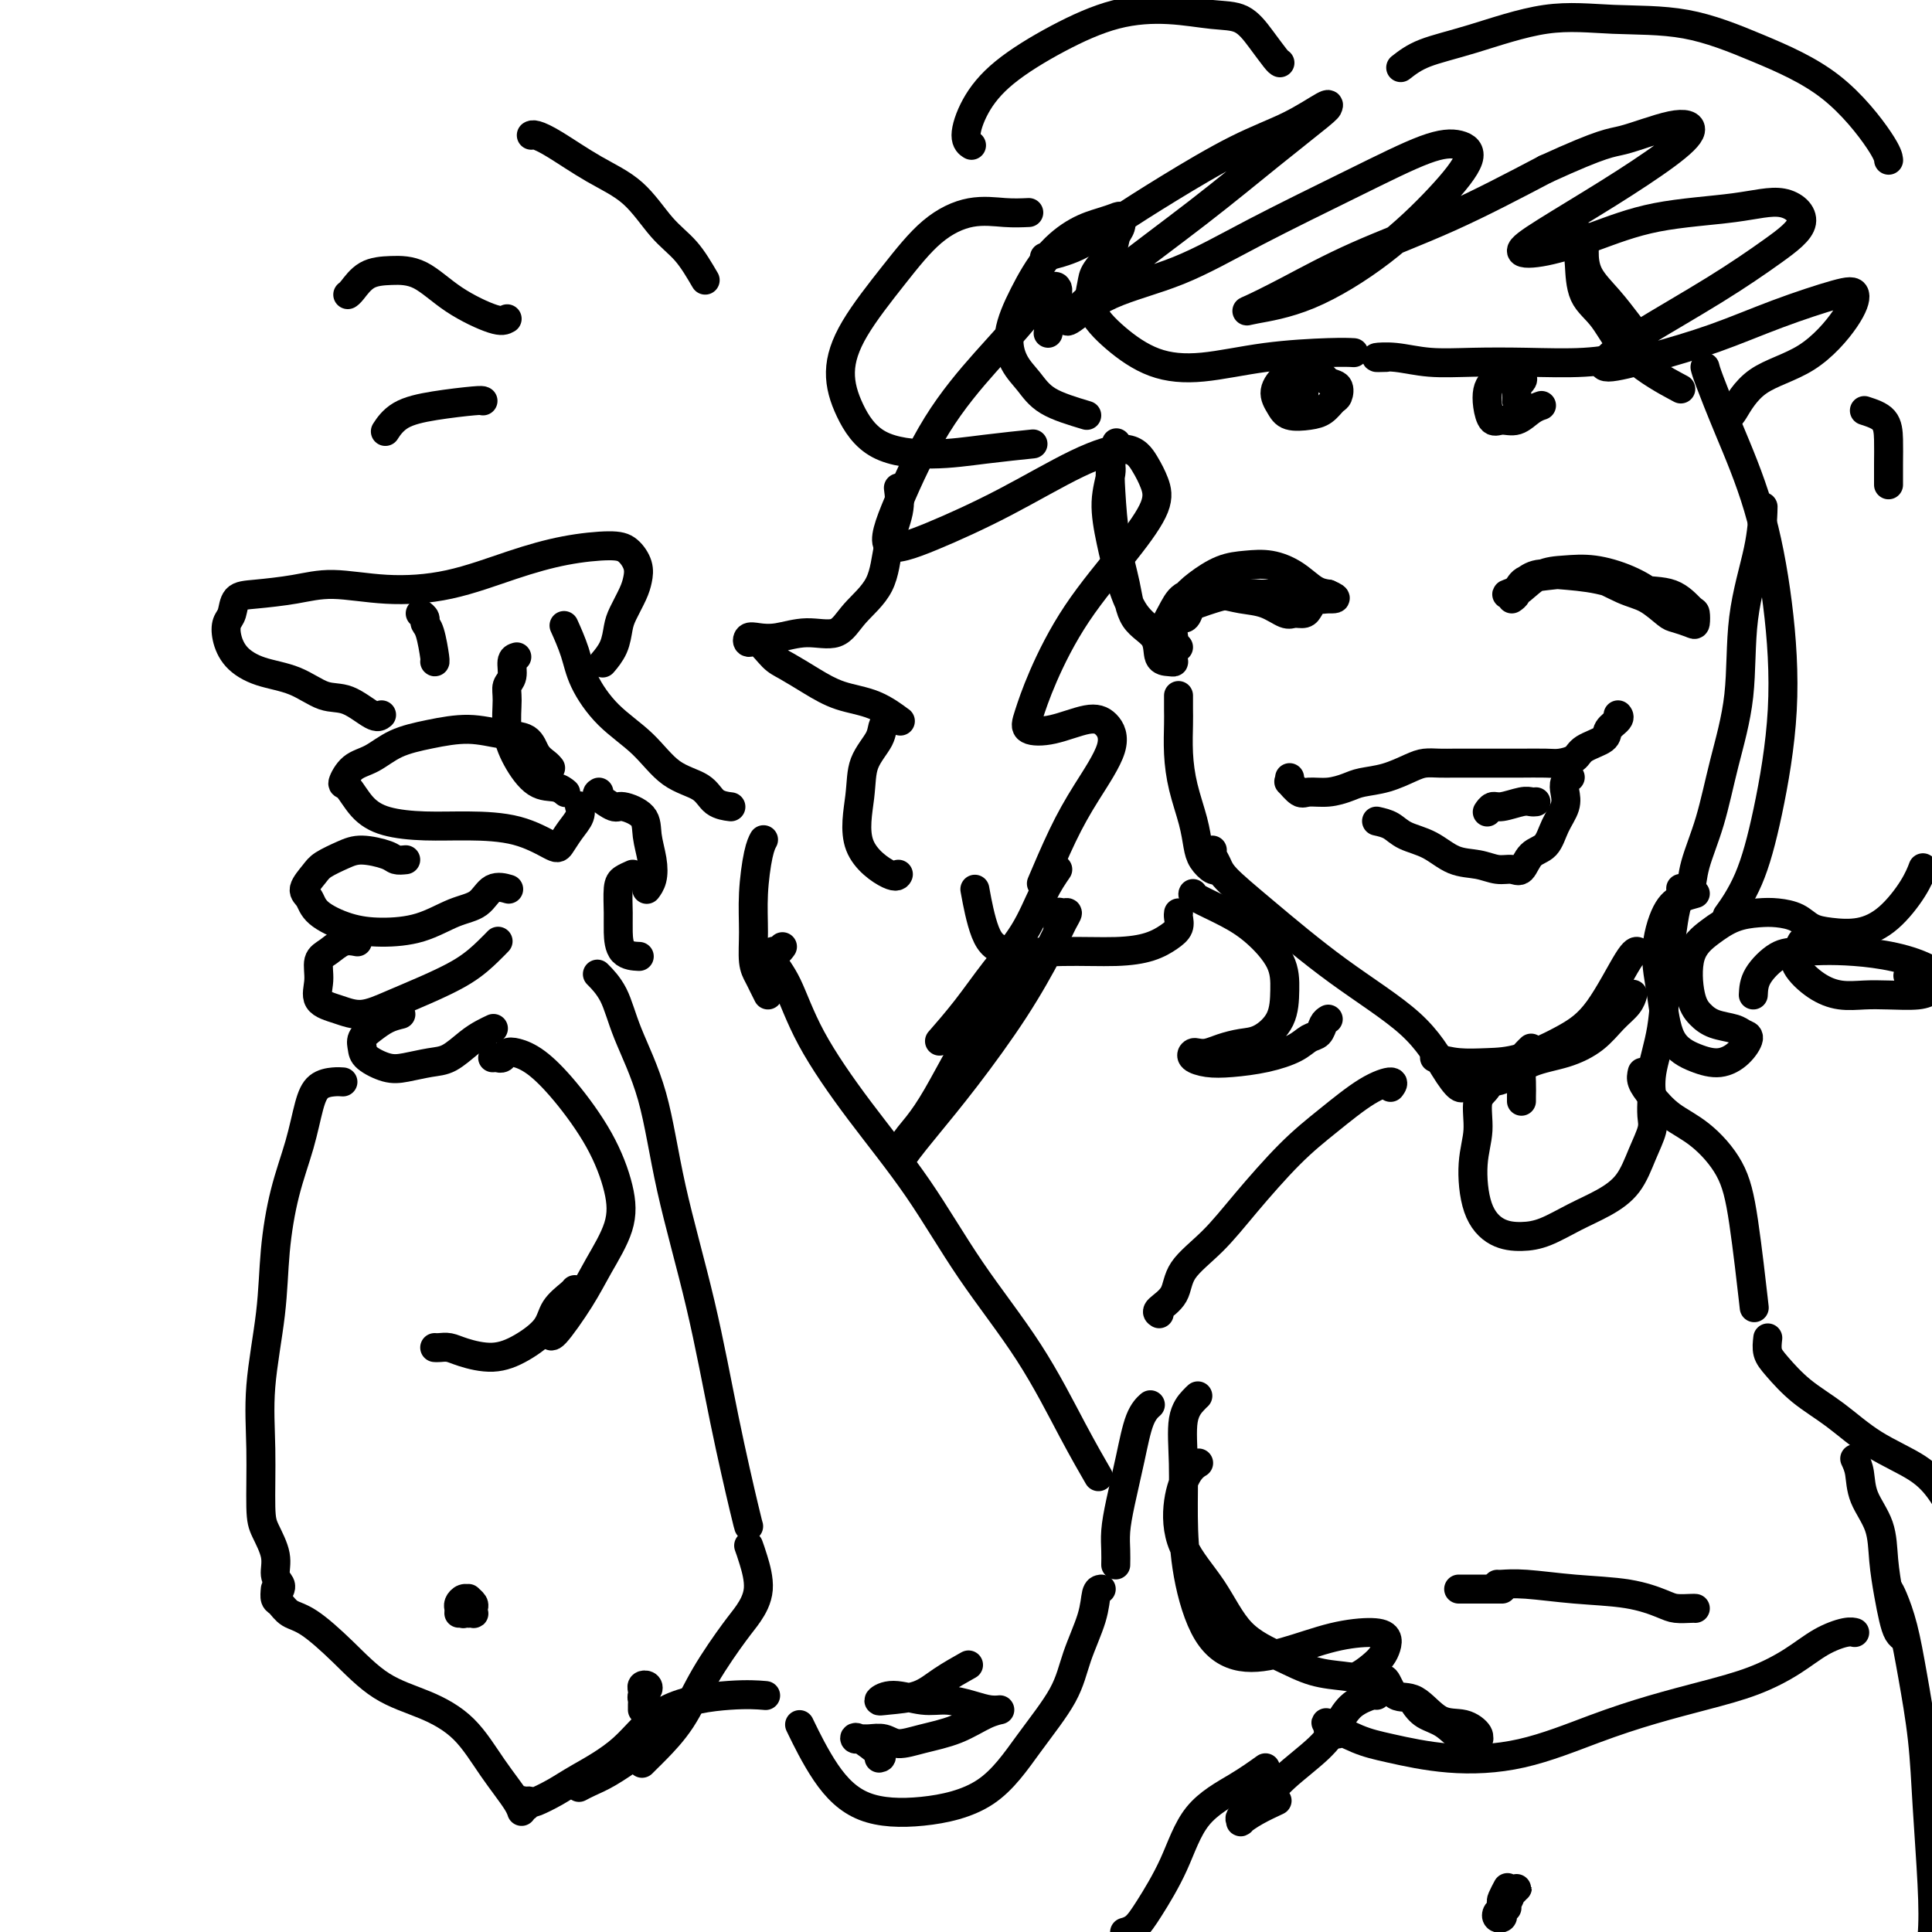 <svg viewBox='0 0 400 400' version='1.1' xmlns='http://www.w3.org/2000/svg' xmlns:xlink='http://www.w3.org/1999/xlink'><g fill='none' stroke='#000000' stroke-width='6' stroke-linecap='round' stroke-linejoin='round'><path d='M231,92c0.123,-0.284 0.245,-0.568 0,0c-0.245,0.568 -0.859,1.986 -1,3c-0.141,1.014 0.191,1.622 0,3c-0.191,1.378 -0.903,3.527 -1,6c-0.097,2.473 0.422,5.271 1,8c0.578,2.729 1.215,5.389 2,8c0.785,2.611 1.717,5.173 3,7c1.283,1.827 2.916,2.921 4,4c1.084,1.079 1.617,2.145 2,3c0.383,0.855 0.614,1.499 1,2c0.386,0.501 0.927,0.860 1,1c0.073,0.140 -0.322,0.060 -1,0c-0.678,-0.060 -1.638,-0.100 -2,-1c-0.362,-0.900 -0.125,-2.658 -1,-4c-0.875,-1.342 -2.862,-2.266 -4,-4c-1.138,-1.734 -1.425,-4.276 -2,-7c-0.575,-2.724 -1.436,-5.630 -2,-9c-0.564,-3.370 -0.831,-7.204 -1,-10c-0.169,-2.796 -0.241,-4.554 0,-6c0.241,-1.446 0.796,-2.582 1,-3c0.204,-0.418 0.058,-0.120 0,0c-0.058,0.120 -0.029,0.060 0,0'/><path d='M244,144c0.001,0.250 0.002,0.500 0,1c-0.002,0.500 -0.008,1.248 0,2c0.008,0.752 0.030,1.506 0,3c-0.030,1.494 -0.111,3.726 0,6c0.111,2.274 0.415,4.589 1,7c0.585,2.411 1.453,4.919 2,7c0.547,2.081 0.774,3.734 1,5c0.226,1.266 0.452,2.143 1,3c0.548,0.857 1.417,1.692 2,2c0.583,0.308 0.881,0.088 1,0c0.119,-0.088 0.060,-0.044 0,0'/><path d='M251,176c-0.093,0.251 -0.185,0.502 0,1c0.185,0.498 0.649,1.241 1,2c0.351,0.759 0.590,1.532 2,3c1.410,1.468 3.992,3.630 8,7c4.008,3.370 9.442,7.947 15,12c5.558,4.053 11.241,7.583 15,11c3.759,3.417 5.595,6.720 7,9c1.405,2.280 2.378,3.537 3,4c0.622,0.463 0.892,0.132 1,0c0.108,-0.132 0.054,-0.066 0,0'/><path d='M306,223c-0.069,-0.111 -0.139,-0.222 0,0c0.139,0.222 0.485,0.776 1,1c0.515,0.224 1.197,0.119 2,0c0.803,-0.119 1.726,-0.251 3,-1c1.274,-0.749 2.898,-2.115 5,-3c2.102,-0.885 4.682,-1.288 7,-2c2.318,-0.712 4.372,-1.732 6,-3c1.628,-1.268 2.828,-2.783 4,-4c1.172,-1.217 2.316,-2.135 3,-3c0.684,-0.865 0.910,-1.676 1,-2c0.090,-0.324 0.045,-0.162 0,0'/><path d='M297,219c1.585,0.417 3.170,0.835 5,1c1.830,0.165 3.905,0.079 6,0c2.095,-0.079 4.211,-0.151 7,-1c2.789,-0.849 6.250,-2.476 9,-4c2.750,-1.524 4.789,-2.945 7,-6c2.211,-3.055 4.595,-7.746 6,-10c1.405,-2.254 1.830,-2.073 2,-2c0.170,0.073 0.085,0.036 0,0'/><path d='M365,105c0.025,-0.164 0.050,-0.328 0,1c-0.050,1.328 -0.176,4.147 -1,8c-0.824,3.853 -2.347,8.738 -3,14c-0.653,5.262 -0.437,10.899 -1,16c-0.563,5.101 -1.906,9.664 -3,14c-1.094,4.336 -1.940,8.444 -3,12c-1.060,3.556 -2.336,6.562 -3,9c-0.664,2.438 -0.717,4.310 -1,5c-0.283,0.690 -0.795,0.197 -1,0c-0.205,-0.197 -0.102,-0.099 0,0'/><path d='M245,128c0.299,0.002 0.599,0.005 1,-1c0.401,-1.005 0.904,-3.016 2,-4c1.096,-0.984 2.785,-0.940 4,-1c1.215,-0.060 1.955,-0.223 3,0c1.045,0.223 2.396,0.833 4,1c1.604,0.167 3.461,-0.109 5,0c1.539,0.109 2.760,0.603 4,1c1.240,0.397 2.499,0.697 3,1c0.501,0.303 0.242,0.610 0,1c-0.242,0.390 -0.469,0.862 -1,1c-0.531,0.138 -1.367,-0.057 -2,0c-0.633,0.057 -1.061,0.367 -2,0c-0.939,-0.367 -2.387,-1.411 -4,-2c-1.613,-0.589 -3.392,-0.722 -5,-1c-1.608,-0.278 -3.044,-0.699 -5,-1c-1.956,-0.301 -4.430,-0.480 -6,0c-1.570,0.480 -2.235,1.619 -3,3c-0.765,1.381 -1.630,3.005 -2,4c-0.370,0.995 -0.244,1.361 0,2c0.244,0.639 0.604,1.549 1,2c0.396,0.451 0.826,0.441 1,0c0.174,-0.441 0.092,-1.314 0,-2c-0.092,-0.686 -0.196,-1.185 0,-2c0.196,-0.815 0.691,-1.945 1,-3c0.309,-1.055 0.434,-2.035 1,-3c0.566,-0.965 1.575,-1.914 3,-3c1.425,-1.086 3.266,-2.309 5,-3c1.734,-0.691 3.360,-0.851 5,-1c1.640,-0.149 3.295,-0.287 5,0c1.705,0.287 3.459,1.000 5,2c1.541,1.000 2.869,2.286 4,3c1.131,0.714 2.066,0.857 3,1'/><path d='M275,123c2.715,1.139 1.004,0.985 0,1c-1.004,0.015 -1.301,0.198 -2,0c-0.699,-0.198 -1.800,-0.779 -3,-1c-1.200,-0.221 -2.499,-0.083 -4,0c-1.501,0.083 -3.204,0.110 -5,0c-1.796,-0.110 -3.683,-0.357 -6,0c-2.317,0.357 -5.063,1.318 -7,2c-1.937,0.682 -3.065,1.087 -4,2c-0.935,0.913 -1.676,2.336 -2,3c-0.324,0.664 -0.231,0.570 0,1c0.231,0.430 0.601,1.385 1,2c0.399,0.615 0.828,0.890 1,1c0.172,0.110 0.086,0.055 0,0'/><path d='M313,124c0.373,-0.256 0.747,-0.512 1,-1c0.253,-0.488 0.386,-1.209 1,-2c0.614,-0.791 1.710,-1.651 3,-2c1.290,-0.349 2.773,-0.188 5,0c2.227,0.188 5.199,0.402 8,1c2.801,0.598 5.430,1.579 8,2c2.570,0.421 5.080,0.282 7,1c1.920,0.718 3.251,2.294 4,3c0.749,0.706 0.918,0.542 1,1c0.082,0.458 0.077,1.538 0,2c-0.077,0.462 -0.226,0.305 -1,0c-0.774,-0.305 -2.172,-0.758 -3,-1c-0.828,-0.242 -1.086,-0.272 -2,-1c-0.914,-0.728 -2.483,-2.155 -4,-3c-1.517,-0.845 -2.982,-1.110 -5,-2c-2.018,-0.890 -4.587,-2.407 -7,-3c-2.413,-0.593 -4.668,-0.264 -7,0c-2.332,0.264 -4.739,0.462 -6,1c-1.261,0.538 -1.374,1.416 -2,2c-0.626,0.584 -1.765,0.875 -2,1c-0.235,0.125 0.433,0.085 1,0c0.567,-0.085 1.031,-0.214 2,-1c0.969,-0.786 2.442,-2.229 4,-3c1.558,-0.771 3.201,-0.869 5,-1c1.799,-0.131 3.753,-0.295 6,0c2.247,0.295 4.788,1.048 7,2c2.212,0.952 4.096,2.102 5,3c0.904,0.898 0.830,1.542 1,2c0.170,0.458 0.585,0.729 1,1'/><path d='M344,126c2.333,1.333 1.167,0.667 0,0'/><path d='M267,161c0.051,0.484 0.102,0.968 0,1c-0.102,0.032 -0.358,-0.387 0,0c0.358,0.387 1.329,1.579 2,2c0.671,0.421 1.042,0.072 2,0c0.958,-0.072 2.504,0.132 4,0c1.496,-0.132 2.942,-0.599 4,-1c1.058,-0.401 1.728,-0.734 3,-1c1.272,-0.266 3.145,-0.464 5,-1c1.855,-0.536 3.690,-1.412 5,-2c1.310,-0.588 2.094,-0.890 3,-1c0.906,-0.110 1.933,-0.030 3,0c1.067,0.030 2.173,0.008 3,0c0.827,-0.008 1.376,-0.002 2,0c0.624,0.002 1.323,0.001 2,0c0.677,-0.001 1.333,-0.000 2,0c0.667,0.000 1.344,-0.000 2,0c0.656,0.000 1.291,0.001 2,0c0.709,-0.001 1.493,-0.002 2,0c0.507,0.002 0.738,0.009 2,0c1.262,-0.009 3.554,-0.033 5,0c1.446,0.033 2.046,0.122 3,0c0.954,-0.122 2.263,-0.456 3,-1c0.737,-0.544 0.901,-1.298 2,-2c1.099,-0.702 3.131,-1.351 4,-2c0.869,-0.649 0.573,-1.298 1,-2c0.427,-0.702 1.576,-1.458 2,-2c0.424,-0.542 0.121,-0.869 0,-1c-0.121,-0.131 -0.061,-0.065 0,0'/><path d='M285,170c1.048,0.234 2.096,0.468 3,1c0.904,0.532 1.662,1.362 3,2c1.338,0.638 3.254,1.084 5,2c1.746,0.916 3.322,2.301 5,3c1.678,0.699 3.460,0.713 5,1c1.540,0.287 2.839,0.847 4,1c1.161,0.153 2.183,-0.100 3,0c0.817,0.100 1.428,0.554 2,0c0.572,-0.554 1.106,-2.116 2,-3c0.894,-0.884 2.147,-1.091 3,-2c0.853,-0.909 1.304,-2.520 2,-4c0.696,-1.480 1.637,-2.827 2,-4c0.363,-1.173 0.149,-2.170 0,-3c-0.149,-0.830 -0.232,-1.493 0,-2c0.232,-0.507 0.781,-0.859 1,-1c0.219,-0.141 0.110,-0.070 0,0'/><path d='M318,166c-0.303,0.032 -0.607,0.065 -1,0c-0.393,-0.065 -0.876,-0.227 -2,0c-1.124,0.227 -2.889,0.844 -4,1c-1.111,0.156 -1.568,-0.150 -2,0c-0.432,0.150 -0.838,0.757 -1,1c-0.162,0.243 -0.081,0.121 0,0'/><path d='M267,80c0.048,-0.761 0.096,-1.523 0,-2c-0.096,-0.477 -0.335,-0.671 0,-1c0.335,-0.329 1.246,-0.794 2,-1c0.754,-0.206 1.351,-0.153 2,0c0.649,0.153 1.348,0.407 2,1c0.652,0.593 1.255,1.524 2,2c0.745,0.476 1.632,0.495 2,1c0.368,0.505 0.219,1.496 0,2c-0.219,0.504 -0.506,0.522 -1,1c-0.494,0.478 -1.195,1.416 -2,2c-0.805,0.584 -1.713,0.815 -3,1c-1.287,0.185 -2.954,0.323 -4,0c-1.046,-0.323 -1.471,-1.106 -2,-2c-0.529,-0.894 -1.162,-1.899 -1,-3c0.162,-1.101 1.121,-2.296 2,-3c0.879,-0.704 1.680,-0.915 2,-1c0.320,-0.085 0.160,-0.042 0,0'/><path d='M314,83c-0.007,-0.333 -0.014,-0.667 0,-1c0.014,-0.333 0.050,-0.667 0,-1c-0.050,-0.333 -0.187,-0.665 0,-1c0.187,-0.335 0.699,-0.672 1,-1c0.301,-0.328 0.392,-0.647 0,-1c-0.392,-0.353 -1.269,-0.742 -2,-1c-0.731,-0.258 -1.318,-0.387 -2,0c-0.682,0.387 -1.460,1.291 -2,2c-0.540,0.709 -0.844,1.225 -1,2c-0.156,0.775 -0.166,1.809 0,3c0.166,1.191 0.507,2.540 1,3c0.493,0.460 1.138,0.032 2,0c0.862,-0.032 1.942,0.332 3,0c1.058,-0.332 2.092,-1.359 3,-2c0.908,-0.641 1.688,-0.898 2,-1c0.312,-0.102 0.156,-0.051 0,0'/><path d='M314,80c0.000,0.000 0.100,0.100 0.1,0.1'/><path d='M270,84c-0.002,-0.334 -0.003,-0.667 0,-1c0.003,-0.333 0.011,-0.665 0,-1c-0.011,-0.335 -0.041,-0.675 0,-1c0.041,-0.325 0.155,-0.637 0,-1c-0.155,-0.363 -0.578,-0.778 -1,-1c-0.422,-0.222 -0.845,-0.252 -1,0c-0.155,0.252 -0.044,0.786 0,1c0.044,0.214 0.022,0.107 0,0'/><path d='M348,184c-0.024,-0.059 -0.048,-0.118 0,0c0.048,0.118 0.169,0.412 0,1c-0.169,0.588 -0.627,1.471 -1,3c-0.373,1.529 -0.660,3.703 -1,6c-0.340,2.297 -0.732,4.718 -1,8c-0.268,3.282 -0.412,7.426 -1,11c-0.588,3.574 -1.620,6.578 -2,9c-0.380,2.422 -0.109,4.264 0,5c0.109,0.736 0.054,0.368 0,0'/><path d='M317,217c-0.309,0.295 -0.619,0.591 -1,1c-0.381,0.409 -0.834,0.933 -1,2c-0.166,1.067 -0.044,2.678 0,4c0.044,1.322 0.012,2.356 0,3c-0.012,0.644 -0.003,0.898 0,1c0.003,0.102 0.002,0.051 0,0'/><path d='M213,44c-1.514,0.068 -3.027,0.136 -5,0c-1.973,-0.136 -4.404,-0.475 -7,0c-2.596,0.475 -5.357,1.765 -8,4c-2.643,2.235 -5.167,5.414 -8,9c-2.833,3.586 -5.974,7.578 -8,11c-2.026,3.422 -2.938,6.273 -3,9c-0.062,2.727 0.727,5.329 2,8c1.273,2.671 3.029,5.409 6,7c2.971,1.591 7.157,2.035 11,2c3.843,-0.035 7.342,-0.548 11,-1c3.658,-0.452 7.474,-0.843 9,-1c1.526,-0.157 0.763,-0.078 0,0'/><path d='M225,86c-3.007,-0.901 -6.013,-1.802 -8,-3c-1.987,-1.198 -2.953,-2.693 -4,-4c-1.047,-1.307 -2.175,-2.426 -3,-4c-0.825,-1.574 -1.347,-3.601 -1,-6c0.347,-2.399 1.564,-5.168 3,-8c1.436,-2.832 3.092,-5.727 5,-8c1.908,-2.273 4.067,-3.923 6,-5c1.933,-1.077 3.639,-1.579 5,-2c1.361,-0.421 2.378,-0.760 3,-1c0.622,-0.240 0.850,-0.381 1,0c0.150,0.381 0.223,1.283 0,2c-0.223,0.717 -0.743,1.250 -1,2c-0.257,0.750 -0.252,1.718 -1,3c-0.748,1.282 -2.248,2.879 -3,4c-0.752,1.121 -0.756,1.766 -1,3c-0.244,1.234 -0.729,3.056 0,5c0.729,1.944 2.673,4.009 5,6c2.327,1.991 5.037,3.906 8,5c2.963,1.094 6.178,1.365 10,1c3.822,-0.365 8.251,-1.366 13,-2c4.749,-0.634 9.817,-0.902 13,-1c3.183,-0.098 4.481,-0.028 5,0c0.519,0.028 0.260,0.014 0,0'/><path d='M287,74c-1.141,0.030 -2.282,0.060 -2,0c0.282,-0.060 1.986,-0.211 4,0c2.014,0.211 4.337,0.785 7,1c2.663,0.215 5.666,0.072 9,0c3.334,-0.072 6.998,-0.072 11,0c4.002,0.072 8.341,0.215 12,0c3.659,-0.215 6.639,-0.789 8,-1c1.361,-0.211 1.103,-0.060 1,0c-0.103,0.060 -0.052,0.030 0,0'/><path d='M339,72c0.135,-0.625 0.271,-1.251 0,-2c-0.271,-0.749 -0.947,-1.622 -2,-3c-1.053,-1.378 -2.482,-3.259 -4,-5c-1.518,-1.741 -3.125,-3.340 -4,-5c-0.875,-1.660 -1.018,-3.382 -1,-5c0.018,-1.618 0.198,-3.133 0,-3c-0.198,0.133 -0.775,1.912 -1,3c-0.225,1.088 -0.097,1.483 0,3c0.097,1.517 0.164,4.155 1,6c0.836,1.845 2.441,2.897 4,5c1.559,2.103 3.074,5.259 6,8c2.926,2.741 7.265,5.069 9,6c1.735,0.931 0.868,0.466 0,0'/><path d='M353,76c0.123,0.496 0.245,0.992 1,3c0.755,2.008 2.141,5.528 4,10c1.859,4.472 4.189,9.894 6,16c1.811,6.106 3.101,12.894 4,20c0.899,7.106 1.407,14.528 1,22c-0.407,7.472 -1.728,14.992 -3,21c-1.272,6.008 -2.496,10.502 -4,14c-1.504,3.498 -3.287,5.999 -4,7c-0.713,1.001 -0.357,0.500 0,0'/><path d='M351,185c-0.995,0.270 -1.990,0.540 -3,1c-1.010,0.460 -2.035,1.110 -3,3c-0.965,1.890 -1.869,5.019 -2,8c-0.131,2.981 0.510,5.813 1,9c0.490,3.187 0.829,6.728 2,9c1.171,2.272 3.173,3.275 5,4c1.827,0.725 3.480,1.172 5,1c1.520,-0.172 2.906,-0.963 4,-2c1.094,-1.037 1.895,-2.322 2,-3c0.105,-0.678 -0.486,-0.750 -1,-1c-0.514,-0.250 -0.950,-0.678 -2,-1c-1.050,-0.322 -2.715,-0.540 -4,-1c-1.285,-0.460 -2.190,-1.163 -3,-2c-0.810,-0.837 -1.526,-1.807 -2,-4c-0.474,-2.193 -0.708,-5.607 0,-8c0.708,-2.393 2.356,-3.763 4,-5c1.644,-1.237 3.282,-2.339 5,-3c1.718,-0.661 3.514,-0.882 5,-1c1.486,-0.118 2.661,-0.135 4,0c1.339,0.135 2.842,0.422 4,1c1.158,0.578 1.969,1.446 3,2c1.031,0.554 2.280,0.792 4,1c1.720,0.208 3.911,0.384 6,0c2.089,-0.384 4.075,-1.330 6,-3c1.925,-1.670 3.787,-4.065 5,-6c1.213,-1.935 1.775,-3.410 2,-4c0.225,-0.590 0.112,-0.295 0,0'/><path d='M275,211c-0.355,0.214 -0.711,0.428 -1,1c-0.289,0.572 -0.513,1.502 -1,2c-0.487,0.498 -1.239,0.565 -2,1c-0.761,0.435 -1.532,1.238 -3,2c-1.468,0.762 -3.634,1.482 -6,2c-2.366,0.518 -4.933,0.832 -7,1c-2.067,0.168 -3.634,0.189 -5,0c-1.366,-0.189 -2.530,-0.589 -3,-1c-0.470,-0.411 -0.247,-0.831 0,-1c0.247,-0.169 0.519,-0.085 1,0c0.481,0.085 1.173,0.170 2,0c0.827,-0.170 1.791,-0.596 3,-1c1.209,-0.404 2.664,-0.787 4,-1c1.336,-0.213 2.554,-0.255 4,-1c1.446,-0.745 3.121,-2.194 4,-4c0.879,-1.806 0.964,-3.969 1,-6c0.036,-2.031 0.024,-3.931 -1,-6c-1.024,-2.069 -3.059,-4.306 -5,-6c-1.941,-1.694 -3.788,-2.846 -6,-4c-2.212,-1.154 -4.788,-2.311 -6,-3c-1.212,-0.689 -1.061,-0.911 -1,-1c0.061,-0.089 0.030,-0.044 0,0'/><path d='M244,189c-0.039,0.243 -0.077,0.486 0,1c0.077,0.514 0.270,1.300 0,2c-0.270,0.700 -1.002,1.314 -2,2c-0.998,0.686 -2.263,1.445 -4,2c-1.737,0.555 -3.947,0.907 -7,1c-3.053,0.093 -6.948,-0.075 -11,0c-4.052,0.075 -8.261,0.391 -11,0c-2.739,-0.391 -4.007,-1.490 -5,-4c-0.993,-2.510 -1.712,-6.431 -2,-8c-0.288,-1.569 -0.144,-0.784 0,0'/><path d='M186,101c0.200,1.523 0.401,3.047 0,5c-0.401,1.953 -1.403,4.337 -2,7c-0.597,2.663 -0.788,5.607 -2,8c-1.212,2.393 -3.444,4.235 -5,6c-1.556,1.765 -2.434,3.452 -4,4c-1.566,0.548 -3.818,-0.045 -6,0c-2.182,0.045 -4.292,0.727 -6,1c-1.708,0.273 -3.012,0.136 -4,0c-0.988,-0.136 -1.658,-0.269 -2,0c-0.342,0.269 -0.354,0.942 0,1c0.354,0.058 1.075,-0.500 2,0c0.925,0.500 2.055,2.058 3,3c0.945,0.942 1.704,1.269 3,2c1.296,0.731 3.129,1.867 5,3c1.871,1.133 3.782,2.265 6,3c2.218,0.735 4.745,1.074 7,2c2.255,0.926 4.239,2.438 5,3c0.761,0.562 0.298,0.175 0,0c-0.298,-0.175 -0.432,-0.138 -1,0c-0.568,0.138 -1.569,0.376 -2,1c-0.431,0.624 -0.291,1.632 -1,3c-0.709,1.368 -2.267,3.095 -3,5c-0.733,1.905 -0.641,3.988 -1,7c-0.359,3.012 -1.168,6.952 0,10c1.168,3.048 4.315,5.205 6,6c1.685,0.795 1.910,0.227 2,0c0.090,-0.227 0.045,-0.114 0,0'/><path d='M265,13c-0.170,-0.085 -0.340,-0.170 -1,-1c-0.660,-0.830 -1.809,-2.404 -3,-4c-1.191,-1.596 -2.424,-3.213 -4,-4c-1.576,-0.787 -3.494,-0.744 -6,-1c-2.506,-0.256 -5.598,-0.812 -9,-1c-3.402,-0.188 -7.112,-0.009 -11,1c-3.888,1.009 -7.952,2.849 -12,5c-4.048,2.151 -8.079,4.615 -11,7c-2.921,2.385 -4.731,4.691 -6,7c-1.269,2.309 -1.995,4.622 -2,6c-0.005,1.378 0.713,1.822 1,2c0.287,0.178 0.144,0.089 0,0'/><path d='M290,14c1.348,-1.049 2.696,-2.099 5,-3c2.304,-0.901 5.564,-1.654 10,-3c4.436,-1.346 10.047,-3.287 15,-4c4.953,-0.713 9.246,-0.200 14,0c4.754,0.200 9.967,0.085 15,1c5.033,0.915 9.884,2.858 15,5c5.116,2.142 10.495,4.481 15,8c4.505,3.519 8.136,8.217 10,11c1.864,2.783 1.961,3.652 2,4c0.039,0.348 0.019,0.174 0,0'/><path d='M373,195c-0.333,0.611 -0.666,1.221 -1,2c-0.334,0.779 -0.668,1.725 0,3c0.668,1.275 2.339,2.878 4,4c1.661,1.122 3.312,1.762 5,2c1.688,0.238 3.413,0.074 5,0c1.587,-0.074 3.035,-0.059 5,0c1.965,0.059 4.448,0.160 6,0c1.552,-0.160 2.175,-0.582 3,-1c0.825,-0.418 1.854,-0.834 2,-1c0.146,-0.166 -0.591,-0.083 -1,0c-0.409,0.083 -0.492,0.166 -1,0c-0.508,-0.166 -1.443,-0.580 -2,-1c-0.557,-0.420 -0.737,-0.844 -1,-1c-0.263,-0.156 -0.609,-0.042 -1,0c-0.391,0.042 -0.826,0.012 -1,0c-0.174,-0.012 -0.087,-0.006 0,0'/><path d='M159,206c-0.340,-0.674 -0.680,-1.349 -1,-2c-0.320,-0.651 -0.619,-1.280 -1,-2c-0.381,-0.720 -0.845,-1.531 -1,-3c-0.155,-1.469 -0.003,-3.595 0,-6c0.003,-2.405 -0.144,-5.088 0,-8c0.144,-2.912 0.577,-6.053 1,-8c0.423,-1.947 0.835,-2.699 1,-3c0.165,-0.301 0.082,-0.150 0,0'/><path d='M151,167c0.288,0.036 0.576,0.072 0,0c-0.576,-0.072 -2.015,-0.253 -3,-1c-0.985,-0.747 -1.517,-2.060 -3,-3c-1.483,-0.940 -3.916,-1.505 -6,-3c-2.084,-1.495 -3.820,-3.918 -6,-6c-2.180,-2.082 -4.805,-3.823 -7,-6c-2.195,-2.177 -3.959,-4.790 -5,-7c-1.041,-2.210 -1.357,-4.018 -2,-6c-0.643,-1.982 -1.612,-4.138 -2,-5c-0.388,-0.862 -0.194,-0.431 0,0'/><path d='M107,136c-0.454,0.130 -0.907,0.259 -1,1c-0.093,0.741 0.176,2.093 0,3c-0.176,0.907 -0.796,1.368 -1,2c-0.204,0.632 0.007,1.436 0,3c-0.007,1.564 -0.233,3.887 0,6c0.233,2.113 0.924,4.017 2,6c1.076,1.983 2.536,4.047 4,5c1.464,0.953 2.933,0.795 4,1c1.067,0.205 1.734,0.773 2,1c0.266,0.227 0.133,0.114 0,0'/><path d='M124,164c-0.310,0.186 -0.620,0.372 0,1c0.620,0.628 2.170,1.696 3,2c0.830,0.304 0.941,-0.158 2,0c1.059,0.158 3.065,0.936 4,2c0.935,1.064 0.800,2.415 1,4c0.200,1.585 0.734,3.404 1,5c0.266,1.596 0.264,2.968 0,4c-0.264,1.032 -0.790,1.723 -1,2c-0.210,0.277 -0.105,0.138 0,0'/><path d='M131,181c-0.732,0.323 -1.463,0.647 -2,1c-0.537,0.353 -0.879,0.736 -1,2c-0.121,1.264 -0.021,3.411 0,5c0.021,1.589 -0.035,2.622 0,4c0.035,1.378 0.163,3.102 1,4c0.837,0.898 2.382,0.971 3,1c0.618,0.029 0.309,0.015 0,0'/><path d='M114,159c-0.228,-0.282 -0.455,-0.563 -1,-1c-0.545,-0.437 -1.406,-1.029 -2,-2c-0.594,-0.971 -0.920,-2.322 -2,-3c-1.080,-0.678 -2.914,-0.683 -5,-1c-2.086,-0.317 -4.425,-0.946 -7,-1c-2.575,-0.054 -5.388,0.466 -8,1c-2.612,0.534 -5.024,1.082 -7,2c-1.976,0.918 -3.516,2.206 -5,3c-1.484,0.794 -2.911,1.095 -4,2c-1.089,0.905 -1.842,2.414 -2,3c-0.158,0.586 0.277,0.248 1,1c0.723,0.752 1.734,2.595 3,4c1.266,1.405 2.787,2.373 5,3c2.213,0.627 5.117,0.913 8,1c2.883,0.087 5.745,-0.024 9,0c3.255,0.024 6.904,0.183 10,1c3.096,0.817 5.639,2.292 7,3c1.361,0.708 1.542,0.648 2,0c0.458,-0.648 1.195,-1.885 2,-3c0.805,-1.115 1.678,-2.108 2,-3c0.322,-0.892 0.092,-1.683 0,-2c-0.092,-0.317 -0.046,-0.158 0,0'/><path d='M84,178c-0.746,0.078 -1.492,0.157 -2,0c-0.508,-0.157 -0.779,-0.549 -2,-1c-1.221,-0.451 -3.393,-0.962 -5,-1c-1.607,-0.038 -2.648,0.398 -4,1c-1.352,0.602 -3.014,1.371 -4,2c-0.986,0.629 -1.294,1.117 -2,2c-0.706,0.883 -1.809,2.160 -2,3c-0.191,0.840 0.530,1.243 1,2c0.470,0.757 0.690,1.867 2,3c1.310,1.133 3.709,2.289 6,3c2.291,0.711 4.475,0.978 7,1c2.525,0.022 5.392,-0.201 8,-1c2.608,-0.799 4.959,-2.176 7,-3c2.041,-0.824 3.774,-1.097 5,-2c1.226,-0.903 1.945,-2.435 3,-3c1.055,-0.565 2.444,-0.161 3,0c0.556,0.161 0.278,0.081 0,0'/><path d='M74,195c-0.991,-0.191 -1.981,-0.381 -3,0c-1.019,0.381 -2.066,1.334 -3,2c-0.934,0.666 -1.757,1.045 -2,2c-0.243,0.955 0.092,2.485 0,4c-0.092,1.515 -0.611,3.014 0,4c0.611,0.986 2.354,1.458 4,2c1.646,0.542 3.197,1.155 5,1c1.803,-0.155 3.860,-1.079 6,-2c2.140,-0.921 4.363,-1.841 7,-3c2.637,-1.159 5.686,-2.558 8,-4c2.314,-1.442 3.892,-2.927 5,-4c1.108,-1.073 1.745,-1.735 2,-2c0.255,-0.265 0.127,-0.132 0,0'/><path d='M83,210c-0.989,0.244 -1.977,0.488 -3,1c-1.023,0.512 -2.080,1.293 -3,2c-0.920,0.707 -1.704,1.339 -2,2c-0.296,0.661 -0.106,1.351 0,2c0.106,0.649 0.127,1.259 1,2c0.873,0.741 2.596,1.615 4,2c1.404,0.385 2.487,0.283 4,0c1.513,-0.283 3.457,-0.745 5,-1c1.543,-0.255 2.687,-0.303 4,-1c1.313,-0.697 2.795,-2.042 4,-3c1.205,-0.958 2.132,-1.527 3,-2c0.868,-0.473 1.677,-0.849 2,-1c0.323,-0.151 0.162,-0.075 0,0'/><path d='M79,148c-0.395,0.331 -0.789,0.661 -2,0c-1.211,-0.661 -3.238,-2.315 -5,-3c-1.762,-0.685 -3.260,-0.402 -5,-1c-1.740,-0.598 -3.721,-2.075 -6,-3c-2.279,-0.925 -4.856,-1.296 -7,-2c-2.144,-0.704 -3.855,-1.740 -5,-3c-1.145,-1.260 -1.724,-2.743 -2,-4c-0.276,-1.257 -0.250,-2.287 0,-3c0.250,-0.713 0.722,-1.110 1,-2c0.278,-0.890 0.361,-2.273 1,-3c0.639,-0.727 1.834,-0.798 4,-1c2.166,-0.202 5.303,-0.536 8,-1c2.697,-0.464 4.955,-1.059 8,-1c3.045,0.059 6.877,0.772 11,1c4.123,0.228 8.536,-0.029 13,-1c4.464,-0.971 8.979,-2.658 13,-4c4.021,-1.342 7.547,-2.340 11,-3c3.453,-0.660 6.832,-0.982 9,-1c2.168,-0.018 3.124,0.267 4,1c0.876,0.733 1.671,1.914 2,3c0.329,1.086 0.191,2.079 0,3c-0.191,0.921 -0.437,1.771 -1,3c-0.563,1.229 -1.444,2.838 -2,4c-0.556,1.162 -0.788,1.879 -1,3c-0.212,1.121 -0.403,2.648 -1,4c-0.597,1.352 -1.599,2.529 -2,3c-0.401,0.471 -0.200,0.235 0,0'/><path d='M87,127c0.445,0.332 0.890,0.663 1,1c0.110,0.337 -0.114,0.679 0,1c0.114,0.321 0.567,0.622 1,2c0.433,1.378 0.847,3.832 1,5c0.153,1.168 0.044,1.048 0,1c-0.044,-0.048 -0.022,-0.024 0,0'/><path d='M71,224c-0.555,-0.041 -1.111,-0.081 -2,0c-0.889,0.081 -2.112,0.284 -3,1c-0.888,0.716 -1.441,1.944 -2,4c-0.559,2.056 -1.124,4.940 -2,8c-0.876,3.060 -2.063,6.297 -3,10c-0.937,3.703 -1.625,7.874 -2,12c-0.375,4.126 -0.439,8.209 -1,13c-0.561,4.791 -1.621,10.290 -2,15c-0.379,4.710 -0.078,8.631 0,13c0.078,4.369 -0.066,9.188 0,12c0.066,2.812 0.343,3.619 1,5c0.657,1.381 1.693,3.337 2,5c0.307,1.663 -0.113,3.033 0,4c0.113,0.967 0.761,1.529 1,2c0.239,0.471 0.068,0.849 0,1c-0.068,0.151 -0.034,0.076 0,0'/><path d='M57,329c-0.073,0.786 -0.147,1.572 0,2c0.147,0.428 0.514,0.498 1,1c0.486,0.502 1.092,1.435 2,2c0.908,0.565 2.118,0.763 4,2c1.882,1.237 4.438,3.514 7,6c2.562,2.486 5.131,5.180 8,7c2.869,1.820 6.037,2.767 9,4c2.963,1.233 5.722,2.754 8,5c2.278,2.246 4.074,5.218 6,8c1.926,2.782 3.980,5.375 5,7c1.020,1.625 1.005,2.284 1,2c-0.005,-0.284 -0.002,-1.510 0,-2c0.002,-0.490 0.001,-0.245 0,0'/><path d='M108,374c0.452,0.110 0.904,0.220 1,0c0.096,-0.220 -0.163,-0.770 0,-1c0.163,-0.230 0.747,-0.140 1,0c0.253,0.140 0.174,0.329 1,0c0.826,-0.329 2.557,-1.178 4,-2c1.443,-0.822 2.598,-1.618 5,-3c2.402,-1.382 6.053,-3.351 9,-6c2.947,-2.649 5.192,-5.978 9,-8c3.808,-2.022 9.179,-2.737 13,-3c3.821,-0.263 6.092,-0.075 7,0c0.908,0.075 0.454,0.038 0,0'/><path d='M124,202c-0.284,-0.286 -0.567,-0.571 0,0c0.567,0.571 1.985,1.999 3,4c1.015,2.001 1.628,4.577 3,8c1.372,3.423 3.502,7.694 5,13c1.498,5.306 2.363,11.646 4,19c1.637,7.354 4.046,15.722 6,24c1.954,8.278 3.451,16.466 5,24c1.549,7.534 3.148,14.413 4,18c0.852,3.587 0.958,3.882 1,4c0.042,0.118 0.021,0.059 0,0'/><path d='M155,320c0.262,0.723 0.524,1.446 1,3c0.476,1.554 1.164,3.940 1,6c-0.164,2.060 -1.182,3.795 -2,5c-0.818,1.205 -1.437,1.881 -3,4c-1.563,2.119 -4.069,5.682 -6,9c-1.931,3.318 -3.288,6.392 -5,9c-1.712,2.608 -3.779,4.751 -5,6c-1.221,1.249 -1.595,1.603 -2,2c-0.405,0.397 -0.840,0.838 -1,1c-0.160,0.162 -0.046,0.046 0,0c0.046,-0.046 0.023,-0.023 0,0'/><path d='M138,357c-0.010,0.500 -0.021,0.999 -1,2c-0.979,1.001 -2.928,2.503 -5,4c-2.072,1.497 -4.268,2.990 -6,4c-1.732,1.010 -3.000,1.539 -4,2c-1.000,0.461 -1.731,0.855 -2,1c-0.269,0.145 -0.077,0.041 0,0c0.077,-0.041 0.038,-0.021 0,0'/><path d='M95,334c0.022,-0.340 0.043,-0.680 0,-1c-0.043,-0.320 -0.151,-0.618 0,-1c0.151,-0.382 0.562,-0.846 1,-1c0.438,-0.154 0.902,0.001 1,0c0.098,-0.001 -0.169,-0.158 0,0c0.169,0.158 0.773,0.631 1,1c0.227,0.369 0.076,0.635 0,1c-0.076,0.365 -0.077,0.830 0,1c0.077,0.170 0.231,0.047 0,0c-0.231,-0.047 -0.848,-0.016 -1,0c-0.152,0.016 0.159,0.018 0,0c-0.159,-0.018 -0.788,-0.057 -1,0c-0.212,0.057 -0.005,0.211 0,0c0.005,-0.211 -0.191,-0.788 0,-1c0.191,-0.212 0.769,-0.061 1,0c0.231,0.061 0.116,0.030 0,0'/><path d='M133,354c-0.008,-0.334 -0.015,-0.667 0,-1c0.015,-0.333 0.053,-0.664 0,-1c-0.053,-0.336 -0.196,-0.676 0,-1c0.196,-0.324 0.732,-0.633 1,-1c0.268,-0.367 0.268,-0.792 0,-1c-0.268,-0.208 -0.804,-0.199 -1,0c-0.196,0.199 -0.053,0.590 0,1c0.053,0.410 0.014,0.841 0,1c-0.014,0.159 -0.004,0.045 0,0c0.004,-0.045 0.002,-0.023 0,0'/><path d='M102,219c0.330,-0.028 0.659,-0.057 1,0c0.341,0.057 0.693,0.198 1,0c0.307,-0.198 0.570,-0.735 1,-1c0.430,-0.265 1.026,-0.257 2,0c0.974,0.257 2.327,0.764 4,2c1.673,1.236 3.665,3.200 6,6c2.335,2.800 5.011,6.436 7,10c1.989,3.564 3.289,7.054 4,10c0.711,2.946 0.831,5.346 0,8c-0.831,2.654 -2.615,5.562 -4,8c-1.385,2.438 -2.371,4.406 -4,7c-1.629,2.594 -3.900,5.814 -5,7c-1.100,1.186 -1.029,0.339 -1,0c0.029,-0.339 0.014,-0.169 0,0'/><path d='M90,279c0.249,0.020 0.498,0.039 1,0c0.502,-0.039 1.259,-0.138 2,0c0.741,0.138 1.468,0.512 3,1c1.532,0.488 3.871,1.091 6,1c2.129,-0.091 4.049,-0.876 6,-2c1.951,-1.124 3.934,-2.589 5,-4c1.066,-1.411 1.213,-2.770 2,-4c0.787,-1.230 2.212,-2.331 3,-3c0.788,-0.669 0.939,-0.905 1,-1c0.061,-0.095 0.030,-0.047 0,0'/><path d='M162,196c-0.327,0.460 -0.654,0.920 -1,1c-0.346,0.080 -0.710,-0.219 -1,0c-0.290,0.219 -0.507,0.956 0,2c0.507,1.044 1.739,2.396 3,5c1.261,2.604 2.550,6.460 5,11c2.450,4.540 6.061,9.764 10,15c3.939,5.236 8.205,10.483 12,16c3.795,5.517 7.119,11.304 11,17c3.881,5.696 8.319,11.300 12,17c3.681,5.700 6.607,11.496 9,16c2.393,4.504 4.255,7.715 5,9c0.745,1.285 0.372,0.642 0,0'/><path d='M228,329c-0.388,0.051 -0.775,0.101 -1,1c-0.225,0.899 -0.286,2.645 -1,5c-0.714,2.355 -2.079,5.318 -3,8c-0.921,2.682 -1.398,5.084 -3,8c-1.602,2.916 -4.328,6.347 -7,10c-2.672,3.653 -5.291,7.527 -9,10c-3.709,2.473 -8.508,3.544 -13,4c-4.492,0.456 -8.678,0.298 -12,-1c-3.322,-1.298 -5.779,-3.734 -8,-7c-2.221,-3.266 -4.206,-7.362 -5,-9c-0.794,-1.638 -0.397,-0.819 0,0'/><path d='M219,180c-0.959,1.398 -1.918,2.796 -3,5c-1.082,2.204 -2.287,5.215 -4,8c-1.713,2.785 -3.933,5.344 -6,8c-2.067,2.656 -3.979,5.407 -6,8c-2.021,2.593 -4.149,5.026 -5,6c-0.851,0.974 -0.426,0.487 0,0'/><path d='M231,324c0.017,-0.940 0.035,-1.879 0,-3c-0.035,-1.121 -0.121,-2.423 0,-4c0.121,-1.577 0.450,-3.428 1,-6c0.550,-2.572 1.323,-5.865 2,-9c0.677,-3.135 1.259,-6.113 2,-8c0.741,-1.887 1.640,-2.682 2,-3c0.360,-0.318 0.180,-0.159 0,0'/><path d='M363,206c0.062,-1.264 0.124,-2.528 1,-4c0.876,-1.472 2.564,-3.151 4,-4c1.436,-0.849 2.618,-0.868 5,-1c2.382,-0.132 5.963,-0.377 11,0c5.037,0.377 11.529,1.374 16,4c4.471,2.626 6.920,6.879 9,12c2.080,5.121 3.791,11.109 6,17c2.209,5.891 4.917,11.683 6,14c1.083,2.317 0.542,1.158 0,0'/><path d='M248,289c-0.196,0.173 -0.391,0.347 -1,1c-0.609,0.653 -1.631,1.787 -2,4c-0.369,2.213 -0.083,5.505 0,9c0.083,3.495 -0.036,7.195 0,11c0.036,3.805 0.229,7.717 1,12c0.771,4.283 2.121,8.937 4,12c1.879,3.063 4.286,4.536 7,5c2.714,0.464 5.733,-0.080 9,-1c3.267,-0.920 6.782,-2.216 10,-3c3.218,-0.784 6.139,-1.056 8,-1c1.861,0.056 2.661,0.439 3,1c0.339,0.561 0.218,1.299 0,2c-0.218,0.701 -0.531,1.363 -1,2c-0.469,0.637 -1.094,1.248 -2,2c-0.906,0.752 -2.093,1.644 -3,2c-0.907,0.356 -1.535,0.178 -3,0c-1.465,-0.178 -3.769,-0.354 -6,-1c-2.231,-0.646 -4.389,-1.763 -7,-3c-2.611,-1.237 -5.675,-2.593 -8,-5c-2.325,-2.407 -3.912,-5.864 -6,-9c-2.088,-3.136 -4.678,-5.951 -6,-9c-1.322,-3.049 -1.375,-6.333 -1,-9c0.375,-2.667 1.178,-4.718 2,-6c0.822,-1.282 1.663,-1.795 2,-2c0.337,-0.205 0.168,-0.103 0,0'/><path d='M287,349c-0.402,0.089 -0.804,0.178 -1,0c-0.196,-0.178 -0.185,-0.621 0,-1c0.185,-0.379 0.545,-0.692 1,0c0.455,0.692 1.005,2.388 2,3c0.995,0.612 2.434,0.140 4,1c1.566,0.860 3.259,3.053 5,4c1.741,0.947 3.530,0.649 5,1c1.470,0.351 2.621,1.352 3,2c0.379,0.648 -0.013,0.942 0,1c0.013,0.058 0.431,-0.121 0,0c-0.431,0.121 -1.709,0.544 -3,0c-1.291,-0.544 -2.593,-2.053 -4,-3c-1.407,-0.947 -2.917,-1.332 -4,-2c-1.083,-0.668 -1.738,-1.619 -2,-2c-0.262,-0.381 -0.131,-0.190 0,0'/><path d='M285,351c-0.041,-0.135 -0.082,-0.270 -1,0c-0.918,0.270 -2.712,0.946 -4,2c-1.288,1.054 -2.069,2.485 -3,4c-0.931,1.515 -2.010,3.113 -4,5c-1.990,1.887 -4.889,4.062 -7,6c-2.111,1.938 -3.434,3.638 -5,5c-1.566,1.362 -3.375,2.386 -4,3c-0.625,0.614 -0.065,0.819 0,1c0.065,0.181 -0.364,0.337 0,0c0.364,-0.337 1.521,-1.168 3,-2c1.479,-0.832 3.280,-1.666 4,-2c0.720,-0.334 0.360,-0.167 0,0'/><path d='M262,366c-1.746,1.250 -3.493,2.499 -6,4c-2.507,1.501 -5.775,3.253 -8,6c-2.225,2.747 -3.405,6.487 -5,10c-1.595,3.513 -3.603,6.797 -5,9c-1.397,2.203 -2.184,3.324 -3,4c-0.816,0.676 -1.662,0.907 -2,1c-0.338,0.093 -0.169,0.046 0,0'/><path d='M366,277c-0.119,1.050 -0.238,2.100 0,3c0.238,0.900 0.832,1.650 2,3c1.168,1.350 2.910,3.301 5,5c2.090,1.699 4.527,3.146 7,5c2.473,1.854 4.982,4.116 8,6c3.018,1.884 6.546,3.392 9,5c2.454,1.608 3.833,3.318 5,5c1.167,1.682 2.122,3.338 3,5c0.878,1.662 1.679,3.332 2,4c0.321,0.668 0.160,0.334 0,0'/><path d='M384,302c0.394,0.840 0.788,1.679 1,3c0.212,1.321 0.242,3.123 1,5c0.758,1.877 2.244,3.830 3,6c0.756,2.170 0.781,4.557 1,7c0.219,2.443 0.633,4.942 1,7c0.367,2.058 0.686,3.675 1,5c0.314,1.325 0.623,2.357 1,3c0.377,0.643 0.822,0.898 1,1c0.178,0.102 0.089,0.051 0,0'/><path d='M391,329c0.242,0.386 0.484,0.772 1,2c0.516,1.228 1.304,3.297 2,6c0.696,2.703 1.298,6.041 2,10c0.702,3.959 1.505,8.541 2,13c0.495,4.459 0.683,8.796 1,14c0.317,5.204 0.765,11.276 1,16c0.235,4.724 0.259,8.101 0,11c-0.259,2.899 -0.800,5.319 -1,7c-0.200,1.681 -0.057,2.623 0,3c0.057,0.377 0.029,0.188 0,0'/><path d='M351,333c-0.136,-0.016 -0.272,-0.031 -1,0c-0.728,0.031 -2.049,0.110 -3,0c-0.951,-0.110 -1.533,-0.408 -3,-1c-1.467,-0.592 -3.819,-1.479 -7,-2c-3.181,-0.521 -7.192,-0.675 -11,-1c-3.808,-0.325 -7.412,-0.819 -10,-1c-2.588,-0.181 -4.158,-0.049 -5,0c-0.842,0.049 -0.955,0.014 -1,0c-0.045,-0.014 -0.023,-0.007 0,0'/><path d='M311,329c-0.589,0.000 -1.177,0.000 -2,0c-0.823,0.000 -1.880,0.000 -3,0c-1.120,0.000 -2.301,0.000 -3,0c-0.699,0.000 -0.914,0.000 -1,0c-0.086,0.000 -0.043,0.000 0,0'/><path d='M240,272c-0.317,-0.198 -0.634,-0.397 0,-1c0.634,-0.603 2.218,-1.612 3,-3c0.782,-1.388 0.761,-3.156 2,-5c1.239,-1.844 3.737,-3.765 6,-6c2.263,-2.235 4.292,-4.786 7,-8c2.708,-3.214 6.095,-7.092 9,-10c2.905,-2.908 5.328,-4.845 8,-7c2.672,-2.155 5.592,-4.526 8,-6c2.408,-1.474 4.302,-2.051 5,-2c0.698,0.051 0.199,0.729 0,1c-0.199,0.271 -0.100,0.136 0,0'/><path d='M313,223c-0.366,0.093 -0.733,0.185 -1,0c-0.267,-0.185 -0.435,-0.649 -1,-1c-0.565,-0.351 -1.529,-0.591 -2,0c-0.471,0.591 -0.451,2.012 -1,3c-0.549,0.988 -1.667,1.543 -2,3c-0.333,1.457 0.118,3.816 0,6c-0.118,2.184 -0.806,4.191 -1,7c-0.194,2.809 0.106,6.418 1,9c0.894,2.582 2.384,4.137 4,5c1.616,0.863 3.360,1.034 5,1c1.640,-0.034 3.177,-0.272 5,-1c1.823,-0.728 3.932,-1.945 6,-3c2.068,-1.055 4.095,-1.947 6,-3c1.905,-1.053 3.687,-2.265 5,-4c1.313,-1.735 2.156,-3.993 3,-6c0.844,-2.007 1.690,-3.765 2,-5c0.310,-1.235 0.083,-1.948 0,-3c-0.083,-1.052 -0.024,-2.443 0,-3c0.024,-0.557 0.012,-0.278 0,0'/><path d='M340,222c-0.142,0.606 -0.285,1.211 0,2c0.285,0.789 0.996,1.760 2,3c1.004,1.240 2.301,2.748 4,4c1.699,1.252 3.801,2.247 6,4c2.199,1.753 4.497,4.264 6,7c1.503,2.736 2.212,5.698 3,11c0.788,5.302 1.654,12.943 2,16c0.346,3.057 0.173,1.528 0,0'/><path d='M277,359c-0.884,-0.331 -1.768,-0.661 -2,-1c-0.232,-0.339 0.188,-0.686 0,-1c-0.188,-0.314 -0.984,-0.595 0,0c0.984,0.595 3.749,2.067 6,3c2.251,0.933 3.987,1.327 7,2c3.013,0.673 7.302,1.625 12,2c4.698,0.375 9.804,0.173 15,-1c5.196,-1.173 10.482,-3.317 15,-5c4.518,-1.683 8.269,-2.905 12,-4c3.731,-1.095 7.444,-2.063 11,-3c3.556,-0.937 6.957,-1.845 10,-3c3.043,-1.155 5.730,-2.558 8,-4c2.270,-1.442 4.124,-2.923 6,-4c1.876,-1.077 3.774,-1.752 5,-2c1.226,-0.248 1.779,-0.071 2,0c0.221,0.071 0.111,0.035 0,0'/><path d='M312,395c-0.415,-0.085 -0.830,-0.170 -1,0c-0.170,0.170 -0.095,0.593 0,1c0.095,0.407 0.211,0.796 0,1c-0.211,0.204 -0.747,0.224 -1,0c-0.253,-0.224 -0.222,-0.691 0,-1c0.222,-0.309 0.635,-0.462 1,-1c0.365,-0.538 0.683,-1.463 1,-2c0.317,-0.537 0.632,-0.686 1,-1c0.368,-0.314 0.789,-0.791 1,-1c0.211,-0.209 0.213,-0.149 0,0c-0.213,0.149 -0.642,0.386 -1,1c-0.358,0.614 -0.646,1.604 -1,2c-0.354,0.396 -0.775,0.199 -1,0c-0.225,-0.199 -0.253,-0.400 0,-1c0.253,-0.600 0.787,-1.600 1,-2c0.213,-0.400 0.107,-0.200 0,0'/><path d='M219,193c0.021,-0.617 0.042,-1.233 0,-2c-0.042,-0.767 -0.147,-1.684 0,-2c0.147,-0.316 0.547,-0.031 1,0c0.453,0.031 0.960,-0.194 1,0c0.040,0.194 -0.386,0.806 -1,2c-0.614,1.194 -1.415,2.971 -3,6c-1.585,3.029 -3.955,7.310 -7,12c-3.045,4.690 -6.766,9.788 -10,14c-3.234,4.212 -5.983,7.538 -8,10c-2.017,2.462 -3.304,4.060 -4,5c-0.696,0.940 -0.802,1.223 -1,1c-0.198,-0.223 -0.488,-0.951 0,-2c0.488,-1.049 1.754,-2.420 3,-4c1.246,-1.580 2.471,-3.369 4,-6c1.529,-2.631 3.362,-6.102 5,-9c1.638,-2.898 3.080,-5.221 5,-8c1.920,-2.779 4.319,-6.013 6,-8c1.681,-1.987 2.645,-2.727 3,-3c0.355,-0.273 0.101,-0.078 0,0c-0.101,0.078 -0.051,0.039 0,0'/><path d='M182,364c0.417,-0.083 0.835,-0.165 0,-1c-0.835,-0.835 -2.922,-2.421 -4,-3c-1.078,-0.579 -1.146,-0.151 -1,0c0.146,0.151 0.508,0.024 1,0c0.492,-0.024 1.116,0.055 2,0c0.884,-0.055 2.028,-0.246 3,0c0.972,0.246 1.772,0.927 3,1c1.228,0.073 2.885,-0.463 5,-1c2.115,-0.537 4.689,-1.075 7,-2c2.311,-0.925 4.359,-2.238 6,-3c1.641,-0.762 2.875,-0.973 3,-1c0.125,-0.027 -0.858,0.132 -2,0c-1.142,-0.132 -2.444,-0.553 -4,-1c-1.556,-0.447 -3.367,-0.918 -5,-1c-1.633,-0.082 -3.088,0.225 -5,0c-1.912,-0.225 -4.282,-0.983 -6,-1c-1.718,-0.017 -2.785,0.706 -3,1c-0.215,0.294 0.423,0.159 2,0c1.577,-0.159 4.093,-0.342 6,-1c1.907,-0.658 3.206,-1.793 5,-3c1.794,-1.207 4.084,-2.488 5,-3c0.916,-0.512 0.458,-0.256 0,0'/><path d='M225,48c-1.274,1.050 -2.547,2.100 -4,3c-1.453,0.900 -3.085,1.651 -4,2c-0.915,0.349 -1.113,0.295 0,0c1.113,-0.295 3.537,-0.833 6,-2c2.463,-1.167 4.965,-2.965 8,-5c3.035,-2.035 6.603,-4.307 11,-7c4.397,-2.693 9.623,-5.805 14,-8c4.377,-2.195 7.907,-3.471 11,-5c3.093,-1.529 5.751,-3.311 7,-4c1.249,-0.689 1.089,-0.284 1,0c-0.089,0.284 -0.108,0.447 -2,2c-1.892,1.553 -5.657,4.497 -10,8c-4.343,3.503 -9.264,7.564 -15,12c-5.736,4.436 -12.288,9.246 -17,13c-4.712,3.754 -7.584,6.452 -9,8c-1.416,1.548 -1.376,1.946 0,1c1.376,-0.946 4.089,-3.238 8,-5c3.911,-1.762 9.022,-2.996 14,-5c4.978,-2.004 9.825,-4.780 16,-8c6.175,-3.220 13.679,-6.884 20,-10c6.321,-3.116 11.458,-5.685 15,-7c3.542,-1.315 5.489,-1.376 7,-1c1.511,0.376 2.587,1.190 2,3c-0.587,1.810 -2.838,4.617 -6,8c-3.162,3.383 -7.233,7.342 -12,11c-4.767,3.658 -10.228,7.016 -15,9c-4.772,1.984 -8.856,2.594 -11,3c-2.144,0.406 -2.348,0.609 -1,0c1.348,-0.609 4.248,-2.029 8,-4c3.752,-1.971 8.356,-4.492 14,-7c5.644,-2.508 12.327,-5.002 19,-8c6.673,-2.998 13.337,-6.499 20,-10'/><path d='M320,35c12.375,-5.662 13.314,-5.316 16,-6c2.686,-0.684 7.119,-2.399 10,-3c2.881,-0.601 4.212,-0.087 4,1c-0.212,1.087 -1.965,2.749 -5,5c-3.035,2.251 -7.353,5.093 -12,8c-4.647,2.907 -9.624,5.879 -13,8c-3.376,2.121 -5.152,3.389 -5,4c0.152,0.611 2.230,0.563 5,0c2.770,-0.563 6.232,-1.643 10,-3c3.768,-1.357 7.843,-2.992 13,-4c5.157,-1.008 11.396,-1.390 16,-2c4.604,-0.610 7.573,-1.448 10,-1c2.427,0.448 4.311,2.182 4,4c-0.311,1.818 -2.818,3.722 -6,6c-3.182,2.278 -7.039,4.932 -12,8c-4.961,3.068 -11.025,6.552 -15,9c-3.975,2.448 -5.862,3.860 -7,5c-1.138,1.140 -1.529,2.008 0,2c1.529,-0.008 4.978,-0.891 9,-2c4.022,-1.109 8.617,-2.443 13,-4c4.383,-1.557 8.554,-3.337 13,-5c4.446,-1.663 9.166,-3.211 12,-4c2.834,-0.789 3.782,-0.821 4,0c0.218,0.821 -0.296,2.493 -2,5c-1.704,2.507 -4.600,5.849 -8,8c-3.400,2.151 -7.303,3.113 -10,5c-2.697,1.887 -4.188,4.700 -5,6c-0.812,1.300 -0.946,1.086 -1,1c-0.054,-0.086 -0.027,-0.043 0,0'/><path d='M386,85c1.577,0.512 3.155,1.024 4,2c0.845,0.976 0.959,2.416 1,4c0.041,1.584 0.011,3.311 0,5c-0.011,1.689 -0.003,3.340 0,4c0.003,0.660 0.002,0.330 0,0'/><path d='M217,69c0.277,-1.695 0.553,-3.390 1,-5c0.447,-1.610 1.063,-3.136 1,-4c-0.063,-0.864 -0.807,-1.067 -2,0c-1.193,1.067 -2.837,3.405 -5,6c-2.163,2.595 -4.844,5.445 -8,9c-3.156,3.555 -6.785,7.813 -10,13c-3.215,5.187 -6.016,11.304 -8,16c-1.984,4.696 -3.150,7.970 -2,9c1.150,1.030 4.615,-0.185 9,-2c4.385,-1.815 9.689,-4.230 15,-7c5.311,-2.770 10.628,-5.896 15,-8c4.372,-2.104 7.798,-3.185 10,-3c2.202,0.185 3.179,1.635 4,3c0.821,1.365 1.486,2.645 2,4c0.514,1.355 0.877,2.785 0,5c-0.877,2.215 -2.995,5.213 -6,9c-3.005,3.787 -6.898,8.362 -10,13c-3.102,4.638 -5.415,9.340 -7,13c-1.585,3.660 -2.444,6.277 -3,8c-0.556,1.723 -0.810,2.550 0,3c0.810,0.450 2.686,0.522 5,0c2.314,-0.522 5.068,-1.639 7,-2c1.932,-0.361 3.042,0.034 4,1c0.958,0.966 1.762,2.502 1,5c-0.762,2.498 -3.091,5.958 -5,9c-1.909,3.042 -3.399,5.665 -5,9c-1.601,3.335 -3.315,7.381 -4,9c-0.685,1.619 -0.343,0.809 0,0'/><path d='M146,58c-1.257,-2.151 -2.513,-4.302 -4,-6c-1.487,-1.698 -3.204,-2.942 -5,-5c-1.796,-2.058 -3.672,-4.930 -6,-7c-2.328,-2.070 -5.107,-3.339 -8,-5c-2.893,-1.661 -5.899,-3.713 -8,-5c-2.101,-1.287 -3.296,-1.808 -4,-2c-0.704,-0.192 -0.915,-0.055 -1,0c-0.085,0.055 -0.042,0.027 0,0'/><path d='M105,66c-0.535,0.310 -1.070,0.620 -3,0c-1.930,-0.620 -5.256,-2.170 -8,-4c-2.744,-1.830 -4.907,-3.940 -7,-5c-2.093,-1.060 -4.116,-1.068 -6,-1c-1.884,0.068 -3.629,0.214 -5,1c-1.371,0.786 -2.369,2.212 -3,3c-0.631,0.788 -0.895,0.940 -1,1c-0.105,0.060 -0.053,0.030 0,0'/><path d='M100,83c-0.128,-0.077 -0.255,-0.153 -2,0c-1.745,0.153 -5.107,0.536 -8,1c-2.893,0.464 -5.317,1.010 -7,2c-1.683,0.990 -2.624,2.426 -3,3c-0.376,0.574 -0.188,0.287 0,0'/></g>
</svg>